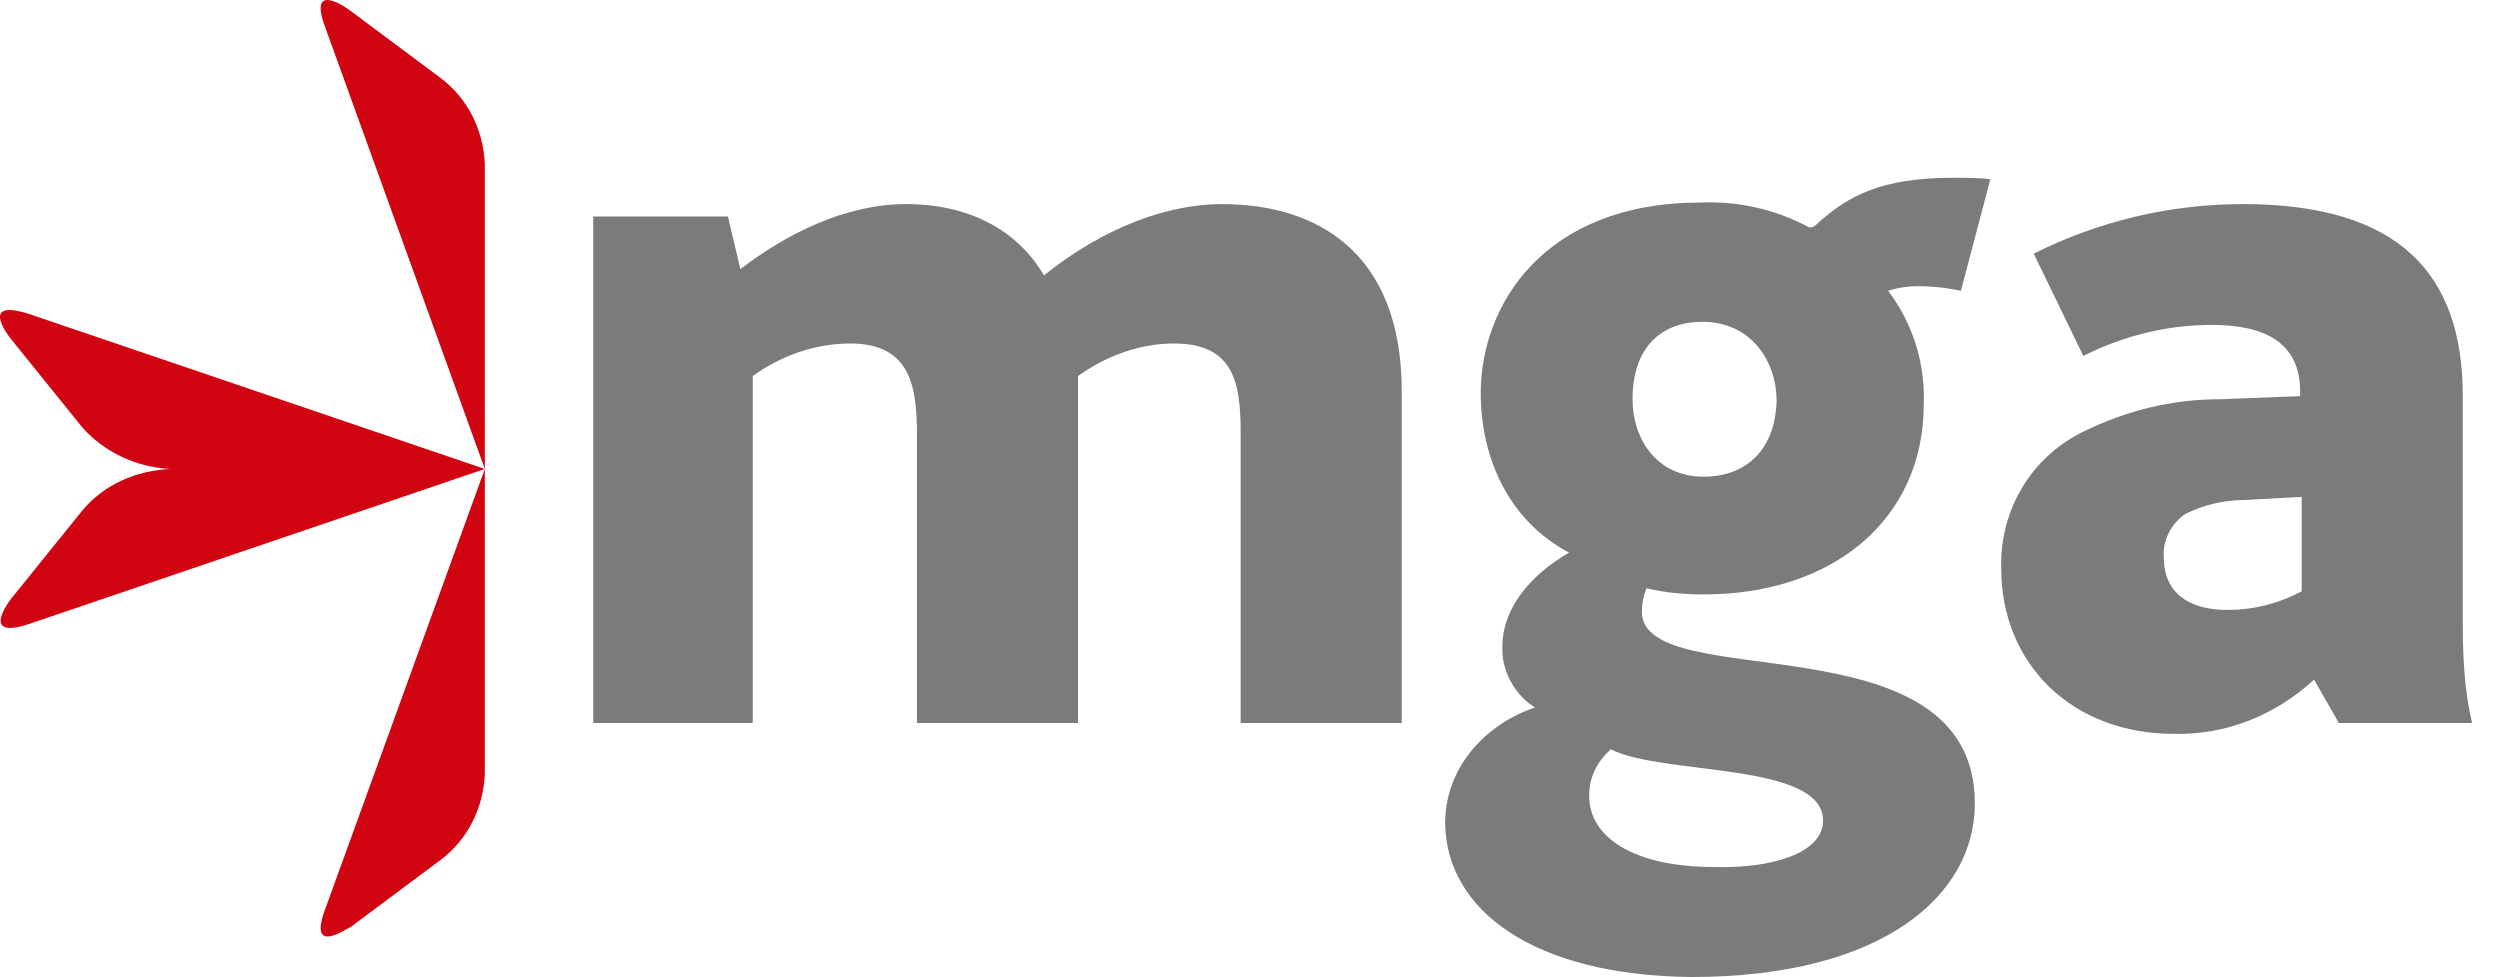 <svg width="87" height="34" viewBox="0 0 87 34" fill="none" xmlns="http://www.w3.org/2000/svg">
<path d="M16.872 5.701V16.32L11.32 0.958C10.673 -0.767 12.182 0.365 12.182 0.365L15.362 2.736C16.279 3.437 16.818 4.515 16.872 5.701ZM11.32 31.628L16.872 16.32L1.024 21.71C-0.755 22.303 0.377 20.848 0.377 20.848L2.857 17.775C3.612 16.859 4.744 16.374 5.929 16.32C4.744 16.266 3.612 15.727 2.857 14.865L0.377 11.792C0.377 11.792 -0.809 10.337 1.024 10.93L16.872 16.32V26.939C16.818 28.125 16.279 29.203 15.362 29.904L12.182 32.275C12.182 32.221 10.673 33.353 11.32 31.628Z" fill="#D10512"/>
<path d="M80.099 17.29V20.578C79.29 21.009 78.428 21.225 77.511 21.225C76.164 21.225 75.301 20.632 75.301 19.392C75.248 18.799 75.571 18.206 76.056 17.883C76.703 17.56 77.404 17.398 78.158 17.398L80.099 17.29ZM81.392 25.16H86.028C85.759 24.028 85.705 22.842 85.705 21.71V13.786C85.705 9.528 83.495 7.102 78.05 7.102C75.517 7.102 73.037 7.695 70.774 8.827L72.499 12.385C73.9 11.684 75.409 11.307 76.972 11.307C78.859 11.307 80.045 11.954 80.045 13.625V13.786L77.242 13.894C75.625 13.894 74.062 14.271 72.606 14.972C70.72 15.835 69.588 17.721 69.642 19.77C69.642 23.166 72.175 25.537 75.625 25.537C77.458 25.591 79.182 24.89 80.53 23.651L81.392 25.16ZM59.292 16.589C57.621 16.589 56.813 15.242 56.813 13.894C56.813 12.008 57.891 11.199 59.238 11.199C60.963 11.199 61.826 12.601 61.826 13.948C61.772 15.727 60.694 16.589 59.292 16.589ZM59.669 30.173C56.867 30.173 55.303 29.149 55.303 27.693C55.303 27.047 55.573 26.508 56.058 26.076C57.837 26.993 63.443 26.508 63.443 28.556C63.443 29.688 61.664 30.227 59.669 30.173ZM58.861 34C65.545 34 68.725 31.143 68.725 27.963C68.725 21.387 57.136 24.244 57.136 21.279C57.136 21.009 57.19 20.74 57.298 20.47C57.945 20.632 58.645 20.686 59.292 20.686C63.766 20.686 66.947 18.099 66.947 14.056C67 12.654 66.569 11.253 65.707 10.121C66.03 10.013 66.407 9.959 66.731 9.959C67.216 9.959 67.755 10.013 68.24 10.121L69.264 6.24C68.941 6.186 68.348 6.186 67.971 6.186C65.437 6.186 64.305 6.833 63.281 7.749C63.119 7.911 63.011 7.965 62.85 7.857C61.718 7.264 60.424 6.995 59.184 7.048C53.74 7.048 51.53 10.606 51.53 13.679C51.53 15.996 52.554 18.152 54.603 19.231C53.201 20.039 52.285 21.225 52.285 22.465C52.231 23.327 52.716 24.19 53.417 24.621C51.8 25.16 50.29 26.615 50.29 28.664C50.344 31.682 53.363 33.946 58.861 34ZM20.59 25.16H26.196V13.086C27.166 12.385 28.352 11.954 29.592 11.954C31.694 11.954 31.91 13.463 31.91 15.134V25.16H37.515V13.086C38.486 12.385 39.672 11.954 40.857 11.954C42.96 11.954 43.175 13.355 43.175 15.08V25.16H48.781V13.625C48.781 8.719 45.763 7.102 42.528 7.102C40.696 7.102 38.486 7.857 36.33 9.582C35.413 8.019 33.742 7.102 31.532 7.102C29.43 7.102 27.382 8.127 25.765 9.366L25.333 7.534H20.644V25.16H20.59Z" fill="#7B7B7D"/>
</svg>
